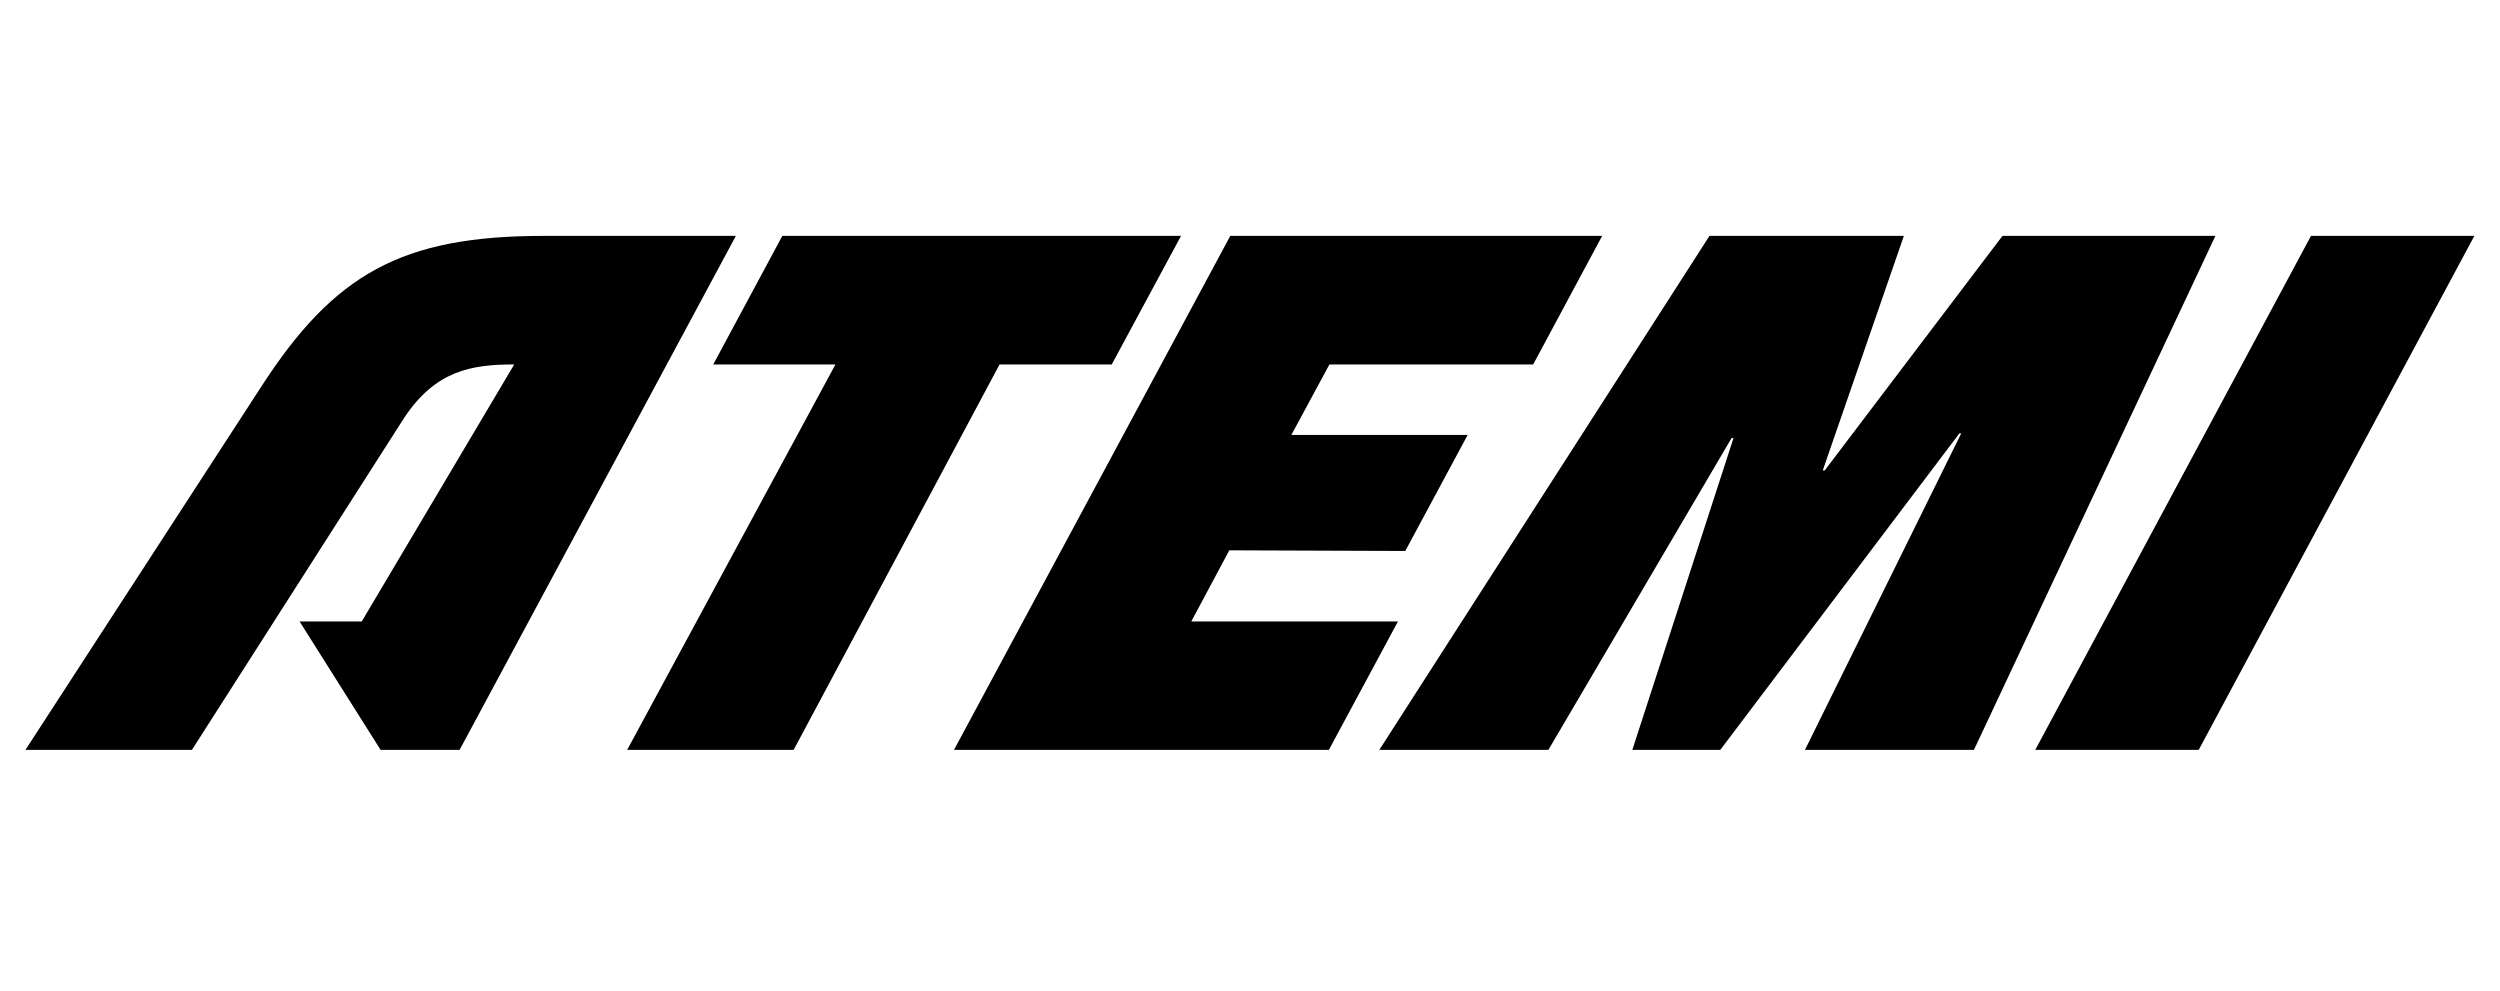 <svg id="Слой_1" data-name="Слой 1" xmlns="http://www.w3.org/2000/svg" xmlns:xlink="http://www.w3.org/1999/xlink" viewBox="0 0 232 92"><defs><style>.cls-1{fill:none;}.cls-2{clip-path:url(#clip-path);}</style><clipPath id="clip-path"><rect class="cls-1" y="17.44" width="232" height="56.61"/></clipPath></defs><g class="cls-2"><path d="M129.73,57.67l-6.41,11.92H88.53l25.64-47.7h34.51l-6.4,11.93H123.37l-3.53,6.54H136.2l-5.79,10.77-16.33-.06-3.53,6.6ZM103.17,33.82l6.43-11.93h-37L66.19,33.82H77.53L58.2,69.59H73.65L92.76,33.82ZM50.46,21.89c-13.2,0-19.45,3.53-26.22,14L2.36,69.59H17.81L37.53,38.74c2.9-4.34,6.19-4.92,10.19-4.92L33.57,57.67H27.8l7.52,11.92h7.33l25.64-47.7Zm164,0-25.59,47.7h15.17l25.58-47.7Zm-28.63,0-16.5,21.77h-.18l7.53-21.77H158.64L128,69.59h15.69l17-28.94h.18l-9.39,28.94h8.16l22.19-29.37H182L167.5,69.59h15.68l22.41-47.7Z"/></g></svg>
